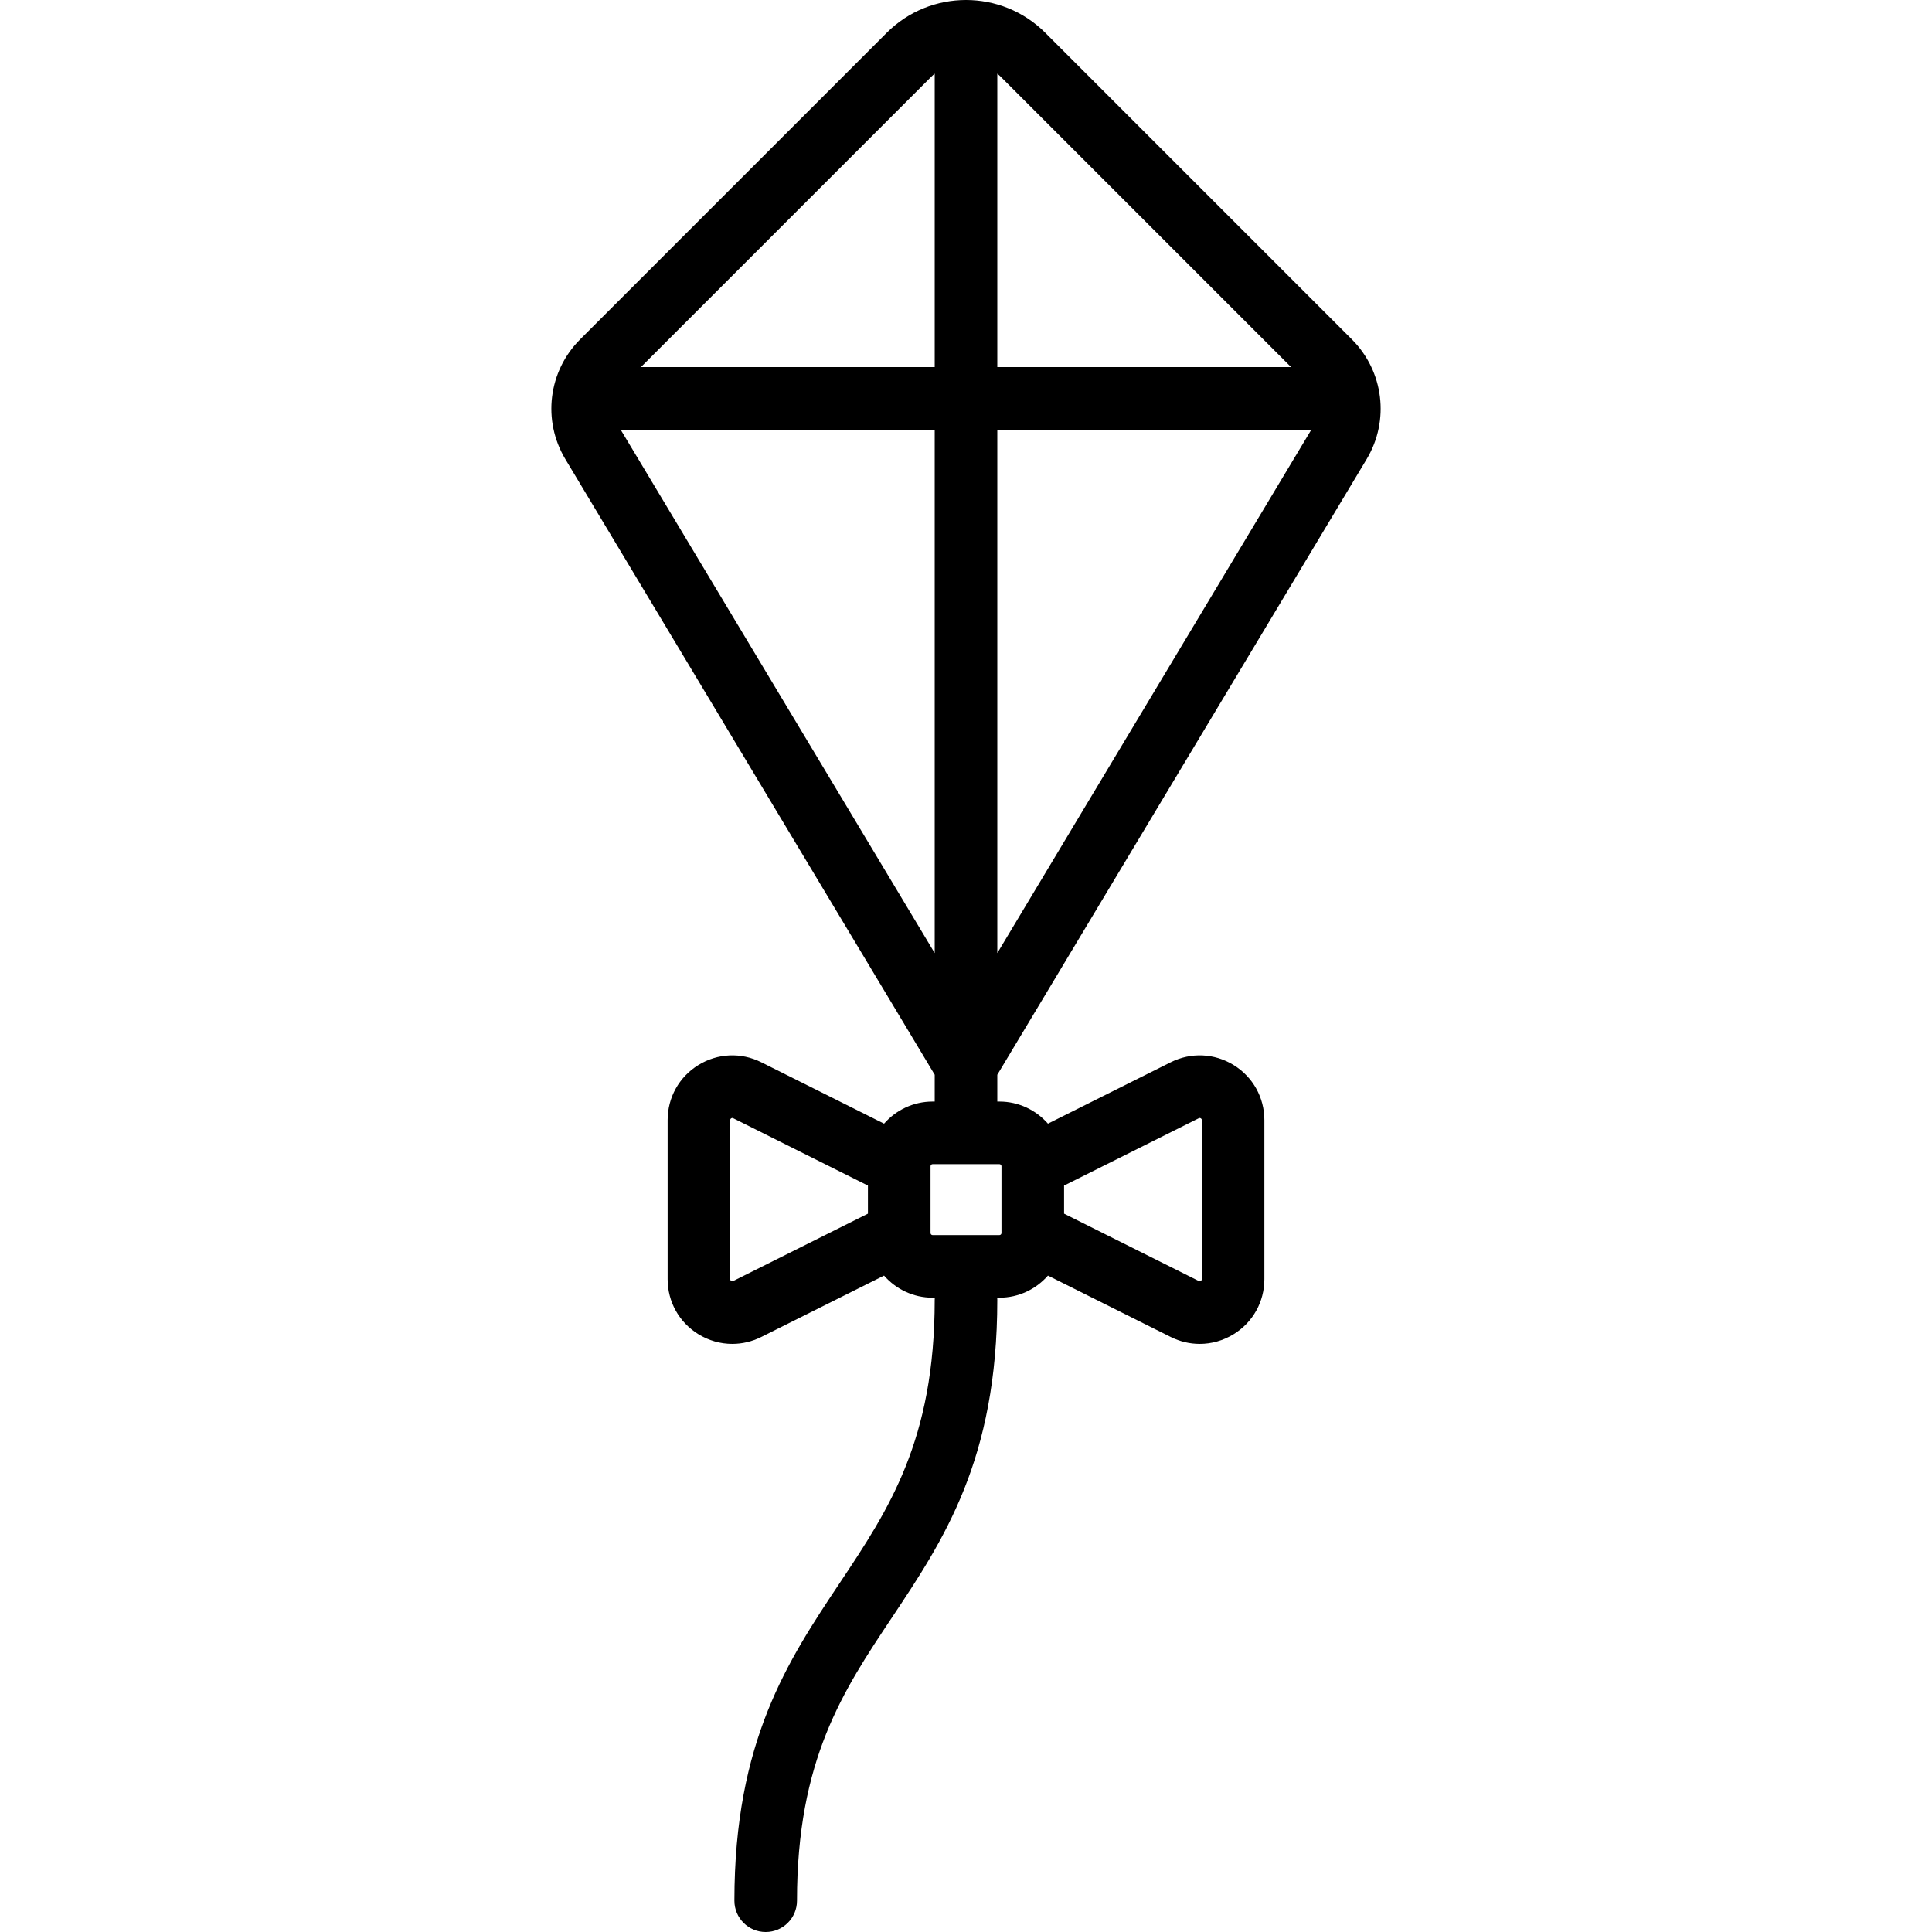 <?xml version='1.0' encoding='iso-8859-1'?>
<!-- Uploaded to: SVG Repo, www.svgrepo.com, Generator: SVG Repo Mixer Tools -->
<svg fill="#000000" height="800px" width="800px" version="1.1" xmlns="http://www.w3.org/2000/svg" viewBox="0 0 462.963 462.963" xmlns:xlink="http://www.w3.org/1999/xlink" enable-background="new 0 0 462.963 462.963">
  <path d="m327.486,110.035c5.558-9.264 4.105-21.068-3.534-28.708l-73.471-73.471c-10.477-10.475-27.522-10.475-37.998,5.32907e-15l-73.471,73.471c-7.639,7.64-9.092,19.444-3.534,28.708l88.504,147.506v6.423h-0.5c-4.638,0-8.795,2.058-11.638,5.296l-29.431-14.715c-4.841-2.421-10.478-2.165-15.081,0.679-4.603,2.845-7.351,7.773-7.351,13.185v38.111c0,5.412 2.748,10.341 7.352,13.186 2.505,1.548 5.316,2.329 8.139,2.329 2.364,0 4.736-0.548 6.941-1.651l29.43-14.715c2.843,3.239 7,5.296 11.638,5.296h0.525c-0.011,0.166-0.025,0.331-0.025,0.5 0,33.729-11.046,50.298-22.74,67.84-12.418,18.628-25.26,37.89-25.26,76.16 0,4.143 3.358,7.5 7.5,7.5s7.5-3.357 7.5-7.5c0-33.729 11.046-50.298 22.74-67.84 12.418-18.628 25.26-37.89 25.26-76.16 0-0.169-0.014-0.334-0.025-0.5h0.525c4.638,0 8.795-2.058 11.638-5.296l29.43,14.715c2.207,1.104 4.578,1.651 6.942,1.651 2.822,0 5.633-0.781 8.138-2.329 4.604-2.845 7.352-7.773 7.352-13.186v-38.111c0-5.411-2.748-10.34-7.351-13.185-4.604-2.845-10.241-3.099-15.081-0.679l-29.43,14.715c-2.843-3.239-7-5.296-11.638-5.296h-0.5v-6.423l88.505-147.506zm-151.781,196.931c-0.093,0.046-0.248,0.126-0.486-0.021-0.237-0.146-0.237-0.321-0.237-0.426v-38.111c0-0.104 0-0.278 0.237-0.425 0.238-0.146 0.394-0.069 0.487-0.022l32.276,16.138v6.73l-32.277,16.137zm111.553-39.006c0.093-0.048 0.25-0.124 0.487,0.022s0.237,0.32 0.237,0.425v38.111c0,0.104 0,0.279-0.237,0.426-0.236,0.146-0.392,0.068-0.486,0.021l-32.276-16.138v-6.73l32.275-16.137zm-47.276,11.503v16c0,0.275-0.224,0.5-0.5,0.5h-16c-0.276,0-0.5-0.225-0.5-0.5v-16c0-0.275 0.224-0.5 0.5-0.5h16c0.276,0 0.5,0.225 0.5,0.5zm-1-176.5h75.254l-75.254,125.423v-125.423zm70.392-15h-70.393v-70.306c0.308,0.251 0.606,0.52 0.893,0.806l69.5,69.5zm-86.285-69.5c0.287-0.287 0.585-0.555 0.893-0.807v70.307h-70.393l69.5-69.5zm-74.362,84.5h75.254v125.423l-75.254-125.423z"/>
</svg>